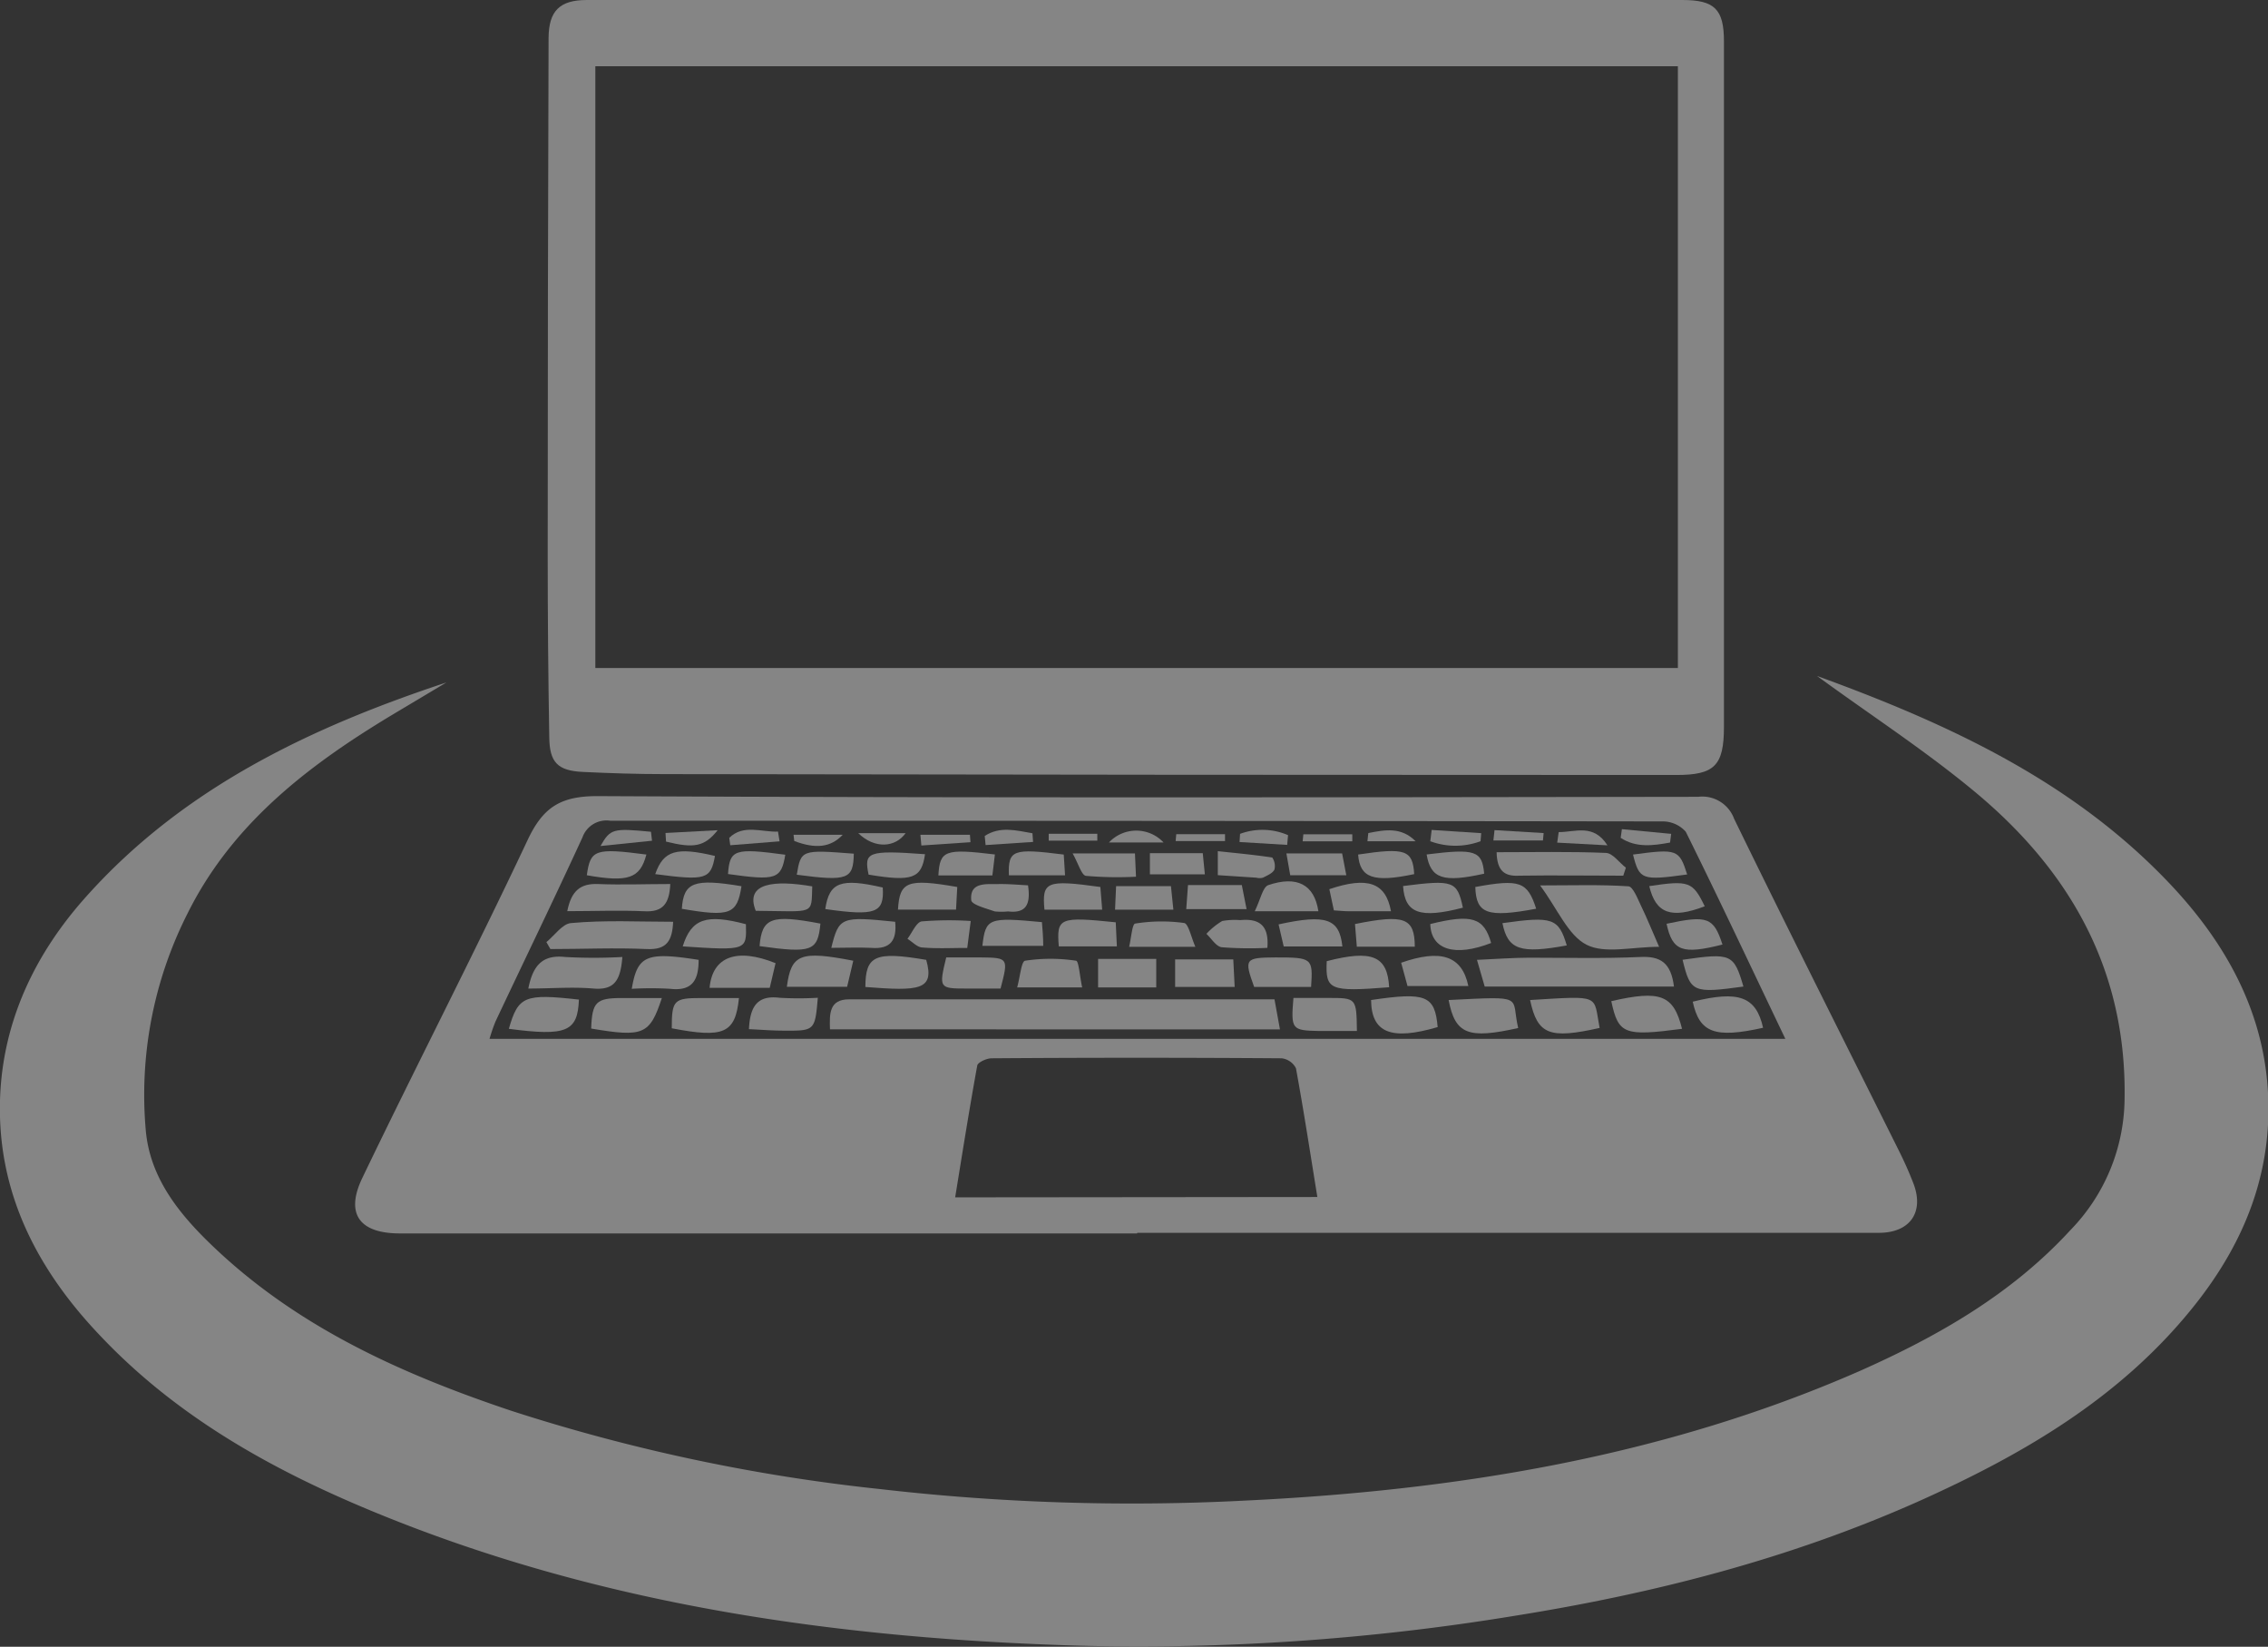 <svg xmlns="http://www.w3.org/2000/svg" viewBox="0 0 260.88 189.37"><rect x="0" y="0" width="260.88" height="189.37" fill="#333333" stroke="none"/><defs><style>.cls-1{opacity:0.4;}.cls-2{fill:#fff;}</style></defs><title>iconBlock1</title><g id="Vrstva_2" data-name="Vrstva 2"><g id="Vrstva_1-2" data-name="Vrstva 1"><g class="cls-1"><path class="cls-2" d="M209,77.73c15,5.46,29.22,12,40.38,23.68,7.15,7.48,11.79,16.23,11.54,26.9-.19,8.35-3.49,15.59-8.65,22-8.42,10.49-19.65,17-31.7,22.39-14.81,6.58-30.36,10.56-46.33,13.11a266.76,266.76,0,0,1-50,3.44c-27.08-.79-53.68-4.44-79.06-14.51-12.46-4.94-24.21-11.18-33.58-21.06C4.36,146.11-.3,137.29,0,126.51c.27-9.13,4.11-17,10.08-23.59C21.23,90.54,35.78,83.63,51.35,78.48l-3.85,2.3c-1.4.84-2.82,1.67-4.21,2.54-8.94,5.56-16.94,12.08-21.74,21.77A46.13,46.13,0,0,0,16.77,130c.51,5.73,4.17,10,8.21,13.78,9.69,9.06,21.49,14.32,33.85,18.46a209.28,209.28,0,0,0,42.42,9,252.69,252.69,0,0,0,41.6,1.34c24.46-1.15,48.45-5,71.11-14.94,9-4,17.44-8.83,24.19-16.18a21.9,21.9,0,0,0,6.23-14.91c.3-15-6.31-26.53-17.48-35.71C221.25,86.18,215.08,82.17,209,77.73Z"/><path class="cls-2" d="M130.79,141.84H46c-4.64,0-6.32-2.23-4.32-6.39,6.25-13,12.86-25.79,19-38.83,1.8-3.84,3.84-5.09,8.14-5.07,42.17.21,84.34.14,126.51.08a3.9,3.9,0,0,1,4.14,2.53c6.2,12.72,12.57,25.36,18.87,38a42.68,42.68,0,0,1,1.78,4c1.22,3.28-.45,5.61-4,5.61h-85.3Zm74.57-22.38c-4-8.36-7.64-16.12-11.45-23.81a3.55,3.55,0,0,0-2.72-1.19q-60.49-.08-121-.08A2.93,2.93,0,0,0,67,96.29c-3.26,7.09-6.67,14.11-10,21.17a19.91,19.91,0,0,0-.69,2Zm-53.83,18.19c-.85-5.24-1.58-10-2.46-14.8a2.12,2.12,0,0,0-1.65-1.15q-16.68-.12-33.36,0c-.57,0-1.58.46-1.65.83-.91,5-1.7,10-2.54,15.16Z"/><path class="cls-2" d="M130.9,0h62.62c3.71,0,4.78,1.07,4.78,4.76q0,39.41,0,78.82c0,4.49-1.1,5.54-5.48,5.54q-58.19,0-116.37-.1c-3.12,0-6.26-.1-9.38-.25-2.92-.13-3.86-1.09-3.89-4Q63,74.32,63,63.88q0-29.76.1-59.51C63.12,1.26,64.37,0,67.5,0ZM193,7.62H68.48v69.2H193Z"/><path class="cls-2" d="M95.47,118.37c-.06-1.8-.1-3.45,2.2-3.45,16.24,0,32.49,0,48.93,0l.63,3.46Z"/><path class="cls-2" d="M192.55,113.45H170.78c-.23-.78-.5-1.72-.89-3.07,2.21-.1,4.08-.24,6-.25,4.26,0,8.52.11,12.77-.08C191,109.93,192.21,110.71,192.55,113.45Z"/><path class="cls-2" d="M190.84,108.88c-3.13,0-6.23.84-8.35-.24s-3.31-4.08-5.34-6.82c3.72,0,6.94-.11,10.14.1.54,0,1.08,1.43,1.48,2.26C189.48,105.64,190.08,107.15,190.84,108.88Z"/><path class="cls-2" d="M77.43,106c-.1,2.18-.73,3.24-3,3.14-3.7-.17-7.41,0-11.12,0l-.46-.8c.94-.77,1.85-2.12,2.84-2.19C69.59,105.79,73.48,106,77.43,106Z"/><path class="cls-2" d="M172.15,98c4.26,0,8.4-.09,12.54.08.8,0,1.55,1.11,2.33,1.7l-.3.92c-4,0-8-.06-11.94,0C173.05,100.8,172.2,100.16,172.15,98Z"/><path class="cls-2" d="M60.77,113.68c.52-2.62,1.59-3.92,4.24-3.63a59.71,59.71,0,0,0,6.58,0c-.21,2.6-.85,3.84-3.32,3.63S63.44,113.68,60.77,113.68Z"/><path class="cls-2" d="M65.25,104.78c.47-2.37,1.54-3.2,3.53-3.12,2.75.11,5.5,0,8.32,0-.1,2.21-.81,3.26-3,3.13C71.24,104.66,68.38,104.78,65.25,104.78Z"/><path class="cls-2" d="M166.63,115c9-.45,7.13-.48,8,3.22C168.88,119.51,167.38,118.94,166.63,115Z"/><path class="cls-2" d="M157.71,115c6.32-.94,7.34-.53,7.66,3.11C160,119.69,157.75,118.76,157.71,115Z"/><path class="cls-2" d="M193.48,118.31c-6.67.88-7.32.62-8.14-3.18C191,113.83,192.5,114.4,193.48,118.31Z"/><path class="cls-2" d="M86.15,118.35c.12-2.66,1-3.92,3.52-3.61a37.93,37.93,0,0,0,4.4,0c-.32,3.75-.36,3.81-3.83,3.78C89,118.53,87.67,118.42,86.15,118.35Z"/><path class="cls-2" d="M176,115c8.28-.5,7.26-.62,8,3.21C178.24,119.5,176.85,119,176,115Z"/><path class="cls-2" d="M85,114.77c-.42,4.08-1.74,4.63-7.73,3.48,0-3.25.25-3.48,3.39-3.48Z"/><path class="cls-2" d="M148.78,114.76c1.46,0,2.74,0,4,0,3.25,0,3.25,0,3.3,3.8-1.45,0-2.89,0-4.34,0C148.57,118.5,148.48,118.39,148.78,114.76Z"/><path class="cls-2" d="M76.13,114.77C74.74,119,74,119.29,68,118.28c.11-3.06.56-3.51,3.53-3.51Z"/><path class="cls-2" d="M58.53,118.31c1.08-3.77,1.81-4.06,8.06-3.36C66.45,118.64,65.17,119.19,58.53,118.31Z"/><path class="cls-2" d="M202.8,118.19c-5.55,1.24-7.32.58-8.09-3C200,113.87,202,114.6,202.8,118.19Z"/><path class="cls-2" d="M98.15,110.48l-.71,3H90.51C91,109.71,92.06,109.3,98.15,110.48Z"/><path class="cls-2" d="M106.54,110.38c1,3.51-.84,3.6-7,3.12C99.55,109.88,100.65,109.38,106.54,110.38Z"/><path class="cls-2" d="M115.09,113.68h-3.93c-3.14,0-3.17-.06-2.32-3.58h4C116,110.13,116,110.2,115.09,113.68Z"/><path class="cls-2" d="M168.9,113.39h-7l-.73-2.68C165.7,109.13,168.16,109.87,168.9,113.39Z"/><path class="cls-2" d="M80.36,110.38c0,2.2-.62,3.64-3.28,3.33a38.09,38.09,0,0,0-4.41,0C73.32,109.86,74.35,109.44,80.36,110.38Z"/><path class="cls-2" d="M159.79,113.53c-6.85.54-7.34.32-7.18-3C157.81,109.19,159.59,109.91,159.79,113.53Z"/><path class="cls-2" d="M88.54,113.6H81.62c.32-3.58,3.1-4.65,7.59-2.84Z"/><path class="cls-2" d="M144.26,113.49c-1.17-3.23-1.07-3.37,2.47-3.39,4.19,0,4.31.07,4.08,3.39Z"/><path class="cls-2" d="M124.48,113.55H117c.34-1.23.48-3,.91-3.07a19.51,19.51,0,0,1,5.86,0C124.09,110.48,124.2,112.3,124.48,113.55Z"/><path class="cls-2" d="M133,110.27v3.28h-6.69v-3.28Z"/><path class="cls-2" d="M135.17,113.49v-3.16h6.69c.06,1.12.1,2,.16,3.16Z"/><path class="cls-2" d="M137.5,108.88h-7.62c.24-1,.35-2.62.69-2.67a19,19,0,0,1,5.63-.07C136.7,106.21,137,107.73,137.5,108.88Z"/><path class="cls-2" d="M193.54,110.37c5.6-.81,5.9-.68,7,3.08C194.74,114.25,194.45,114.12,193.54,110.37Z"/><path class="cls-2" d="M147.07,106.3c5.46-1.19,7-.68,7.34,2.54h-6.75Z"/><path class="cls-2" d="M111.66,105.91l-.4,3.1c-1.86,0-3.51.09-5.13-.05-.61,0-1.17-.65-1.75-1,.53-.69,1-1.86,1.61-2A38.85,38.85,0,0,1,111.66,105.91Z"/><path class="cls-2" d="M95.62,109c.88-3.55,1.11-3.64,7.35-3,.2,2.07-.47,3.2-2.8,3C98.73,108.93,97.26,109,95.62,109Z"/><path class="cls-2" d="M172.82,106.16c5.78-.82,6.46-.57,7.4,2.56C174.89,109.7,173.44,109.23,172.82,106.16Z"/><path class="cls-2" d="M145.78,109a41.5,41.5,0,0,1-5.25-.07c-.65-.09-1.18-1-1.76-1.54a8.1,8.1,0,0,1,1.82-1.48,8.19,8.19,0,0,1,2.06-.1C144.78,105.61,146,106.34,145.78,109Z"/><path class="cls-2" d="M110.11,102l-.14,2.6h-6.68C103.48,101.37,104.35,101,110.11,102Z"/><path class="cls-2" d="M120,108.77h-7c.37-3.19.68-3.31,6.85-2.73C119.92,106.9,120,107.79,120,108.77Z"/><path class="cls-2" d="M78.53,108.83c1-3.19,2.71-3.76,7.27-2.55C85.88,109.27,85.94,109.33,78.53,108.83Z"/><path class="cls-2" d="M164.52,106.26c4.78-1.18,6.17-.75,7,2.18C167.34,110.07,164.6,109.22,164.52,106.26Z"/><path class="cls-2" d="M156.07,108.87l-.21-2.61c5.71-1.15,6.86-.72,6.88,2.61Z"/><path class="cls-2" d="M136.65,101.78h6.19l.55,2.77h-6.94Z"/><path class="cls-2" d="M94.37,106.21c-.3,3.18-1,3.43-7,2.59C87.64,105.54,88.71,105.13,94.37,106.21Z"/><path class="cls-2" d="M144.33,104.79c.66-1.34.9-2.74,1.54-3,3.3-1.12,5.31-.1,5.78,3h-7.32Z"/><path class="cls-2" d="M160,104.79c-1.76,0-3.32,0-4.87,0-.51,0-1-.06-1.7-.1l-.52-2.44C157.31,100.77,159.4,101.48,160,104.79Z"/><path class="cls-2" d="M126.57,102l.21,2.61h-6.64C119.84,101.37,120.36,101.14,126.57,102Z"/><path class="cls-2" d="M128.47,108.83h-6.68c-.27-3.3.07-3.43,6.55-2.77Z"/><path class="cls-2" d="M169.7,102c5.13-.94,6-.61,7,2.5C171.08,105.55,169.79,105.09,169.7,102Z"/><path class="cls-2" d="M161.39,101.89c5.79-.74,6.23-.58,6.88,2.49C163.35,105.66,161.59,105.05,161.39,101.89Z"/><path class="cls-2" d="M93.43,101.93c-.12,3.35.35,2.86-6.5,2.81C85.64,101.49,89.11,101.19,93.43,101.93Z"/><path class="cls-2" d="M85.29,101.91c-.5,3.24-1.32,3.55-6.86,2.6C78.63,101.45,79.82,101,85.29,101.91Z"/><path class="cls-2" d="M128.26,104.61l.12-2.71h6.31c.08.86.17,1.7.28,2.71Z"/><path class="cls-2" d="M118.25,101.81c.33,2.23-.25,3.24-2.29,3a7.86,7.86,0,0,1-1.54,0c-1-.35-2.65-.77-2.7-1.29-.19-2,1.53-1.86,2.9-1.85C115.81,101.63,117,101.74,118.25,101.81Z"/><path class="cls-2" d="M94.93,104.54c.45-3.12,1.81-3.58,6.61-2.48C101.73,105,100.71,105.36,94.93,104.54Z"/><path class="cls-2" d="M123.38,98.14h7.17l.12,2.68a42,42,0,0,1-5.76-.1C124.41,100.65,124.07,99.37,123.38,98.14Z"/><path class="cls-2" d="M191.7,106.23c4.69-1,5.41-.76,6.43,2.39C193.51,109.79,192.37,109.37,191.7,106.23Z"/><path class="cls-2" d="M140.08,100.64V97.88c2.14.23,4.21.42,6.26.73a1.72,1.72,0,0,1,.25,1.4c-.22.42-.83.67-1.32.92a1.48,1.48,0,0,1-.76,0Z"/><path class="cls-2" d="M189.71,101.9c4.57-.69,5-.52,6.38,2.32C192.23,105.7,190.45,105.05,189.71,101.9Z"/><path class="cls-2" d="M74.35,98.27c-.72,2.75-2.09,3.22-6.85,2.38C67.91,97.69,68.45,97.5,74.35,98.27Z"/><path class="cls-2" d="M132.27,98.11h6.08l.24,2.44h-6.32Z"/><path class="cls-2" d="M116.05,100.66c-.1-2.93.44-3.13,6.31-2.39l.15,2.39Z"/><path class="cls-2" d="M164.1,98.26c5.6-.7,6.38-.44,6.62,2.21C166,101.52,164.57,101.05,164.1,98.26Z"/><path class="cls-2" d="M91.65,100.59c.48-2.87.53-2.89,6.56-2.42C98.16,101.11,97.51,101.37,91.65,100.59Z"/><path class="cls-2" d="M75.37,100.52c.95-2.73,2.44-3.14,6.87-2.09C81.76,101.12,81.2,101.29,75.37,100.52Z"/><path class="cls-2" d="M154.38,98.14c.15.81.29,1.55.48,2.51h-6.45c-.14-.81-.28-1.59-.44-2.51Z"/><path class="cls-2" d="M106.4,98.23c-.39,2.81-1.48,3.18-6.49,2.35C99.38,98,99.74,97.74,106.4,98.23Z"/><path class="cls-2" d="M114.15,100.67h-6.21c.16-2.89.76-3.1,6.5-2.41Z"/><path class="cls-2" d="M162.67,100.52c-4.71,1-6.25.43-6.45-2.25C161.67,97.45,162.5,97.74,162.67,100.52Z"/><path class="cls-2" d="M90.33,98.29c-.47,2.82-1.07,3-6.59,2.22C83.94,97.69,84.48,97.5,90.33,98.29Z"/><path class="cls-2" d="M194.07,100.56c-5.22.72-5.5.61-6.23-2.29C192.92,97.59,193.15,97.67,194.07,100.56Z"/><path class="cls-2" d="M164.68,95.44l5.7.37-.08.93a8.33,8.33,0,0,1-5.78,0Z"/><path class="cls-2" d="M149.92,95.94h5.63l0,.81h-5.71Z"/><path class="cls-2" d="M135.3,95.93h5.61l0,.79h-5.68Z"/><path class="cls-2" d="M120.63,95.88h5.59v.79h-5.59Z"/><path class="cls-2" d="M105.87,96h5.7l.06.85-5.65.38Z"/><path class="cls-2" d="M76.55,95.79l6-.32c-1.52,1.92-2.75,2.1-5.94,1.31Z"/><path class="cls-2" d="M186.56,95.35l5.67.54-.13,1c-2,.37-3.92.61-5.68-.54Z"/><path class="cls-2" d="M179.29,95.69c1.94,0,4-1,5.61,1.52l-5.78-.31Z"/><path class="cls-2" d="M171.91,95.46l5.65.34-.08.85h-5.7Z"/><path class="cls-2" d="M75,96.68l-5.93.61c1.14-2,1.45-2.06,5.81-1.64Z"/><path class="cls-2" d="M89.67,96.75,84,97.2l-.12-.85c1.64-1.6,3.72-.64,5.61-.72Z"/><path class="cls-2" d="M157.39,95.8c1.9-.38,3.8-.73,5.44.94h-5.54Z"/><path class="cls-2" d="M127.56,96.88a4.3,4.3,0,0,1,6.28,0Z"/><path class="cls-2" d="M98.72,95.81h5.45C103,97.45,100.64,97.67,98.72,95.81Z"/><path class="cls-2" d="M91.28,96h5.65c-1.37,1.45-3.1,1.65-5.57.71Z"/><path class="cls-2" d="M148.06,97.16l-5.48-.33.06-.94a7.42,7.42,0,0,1,5.52.15Z"/><path class="cls-2" d="M113.27,96.13c1.79-1.16,3.64-.62,5.49-.31l.07,1-5.46.36Z"/></g></g></g></svg>